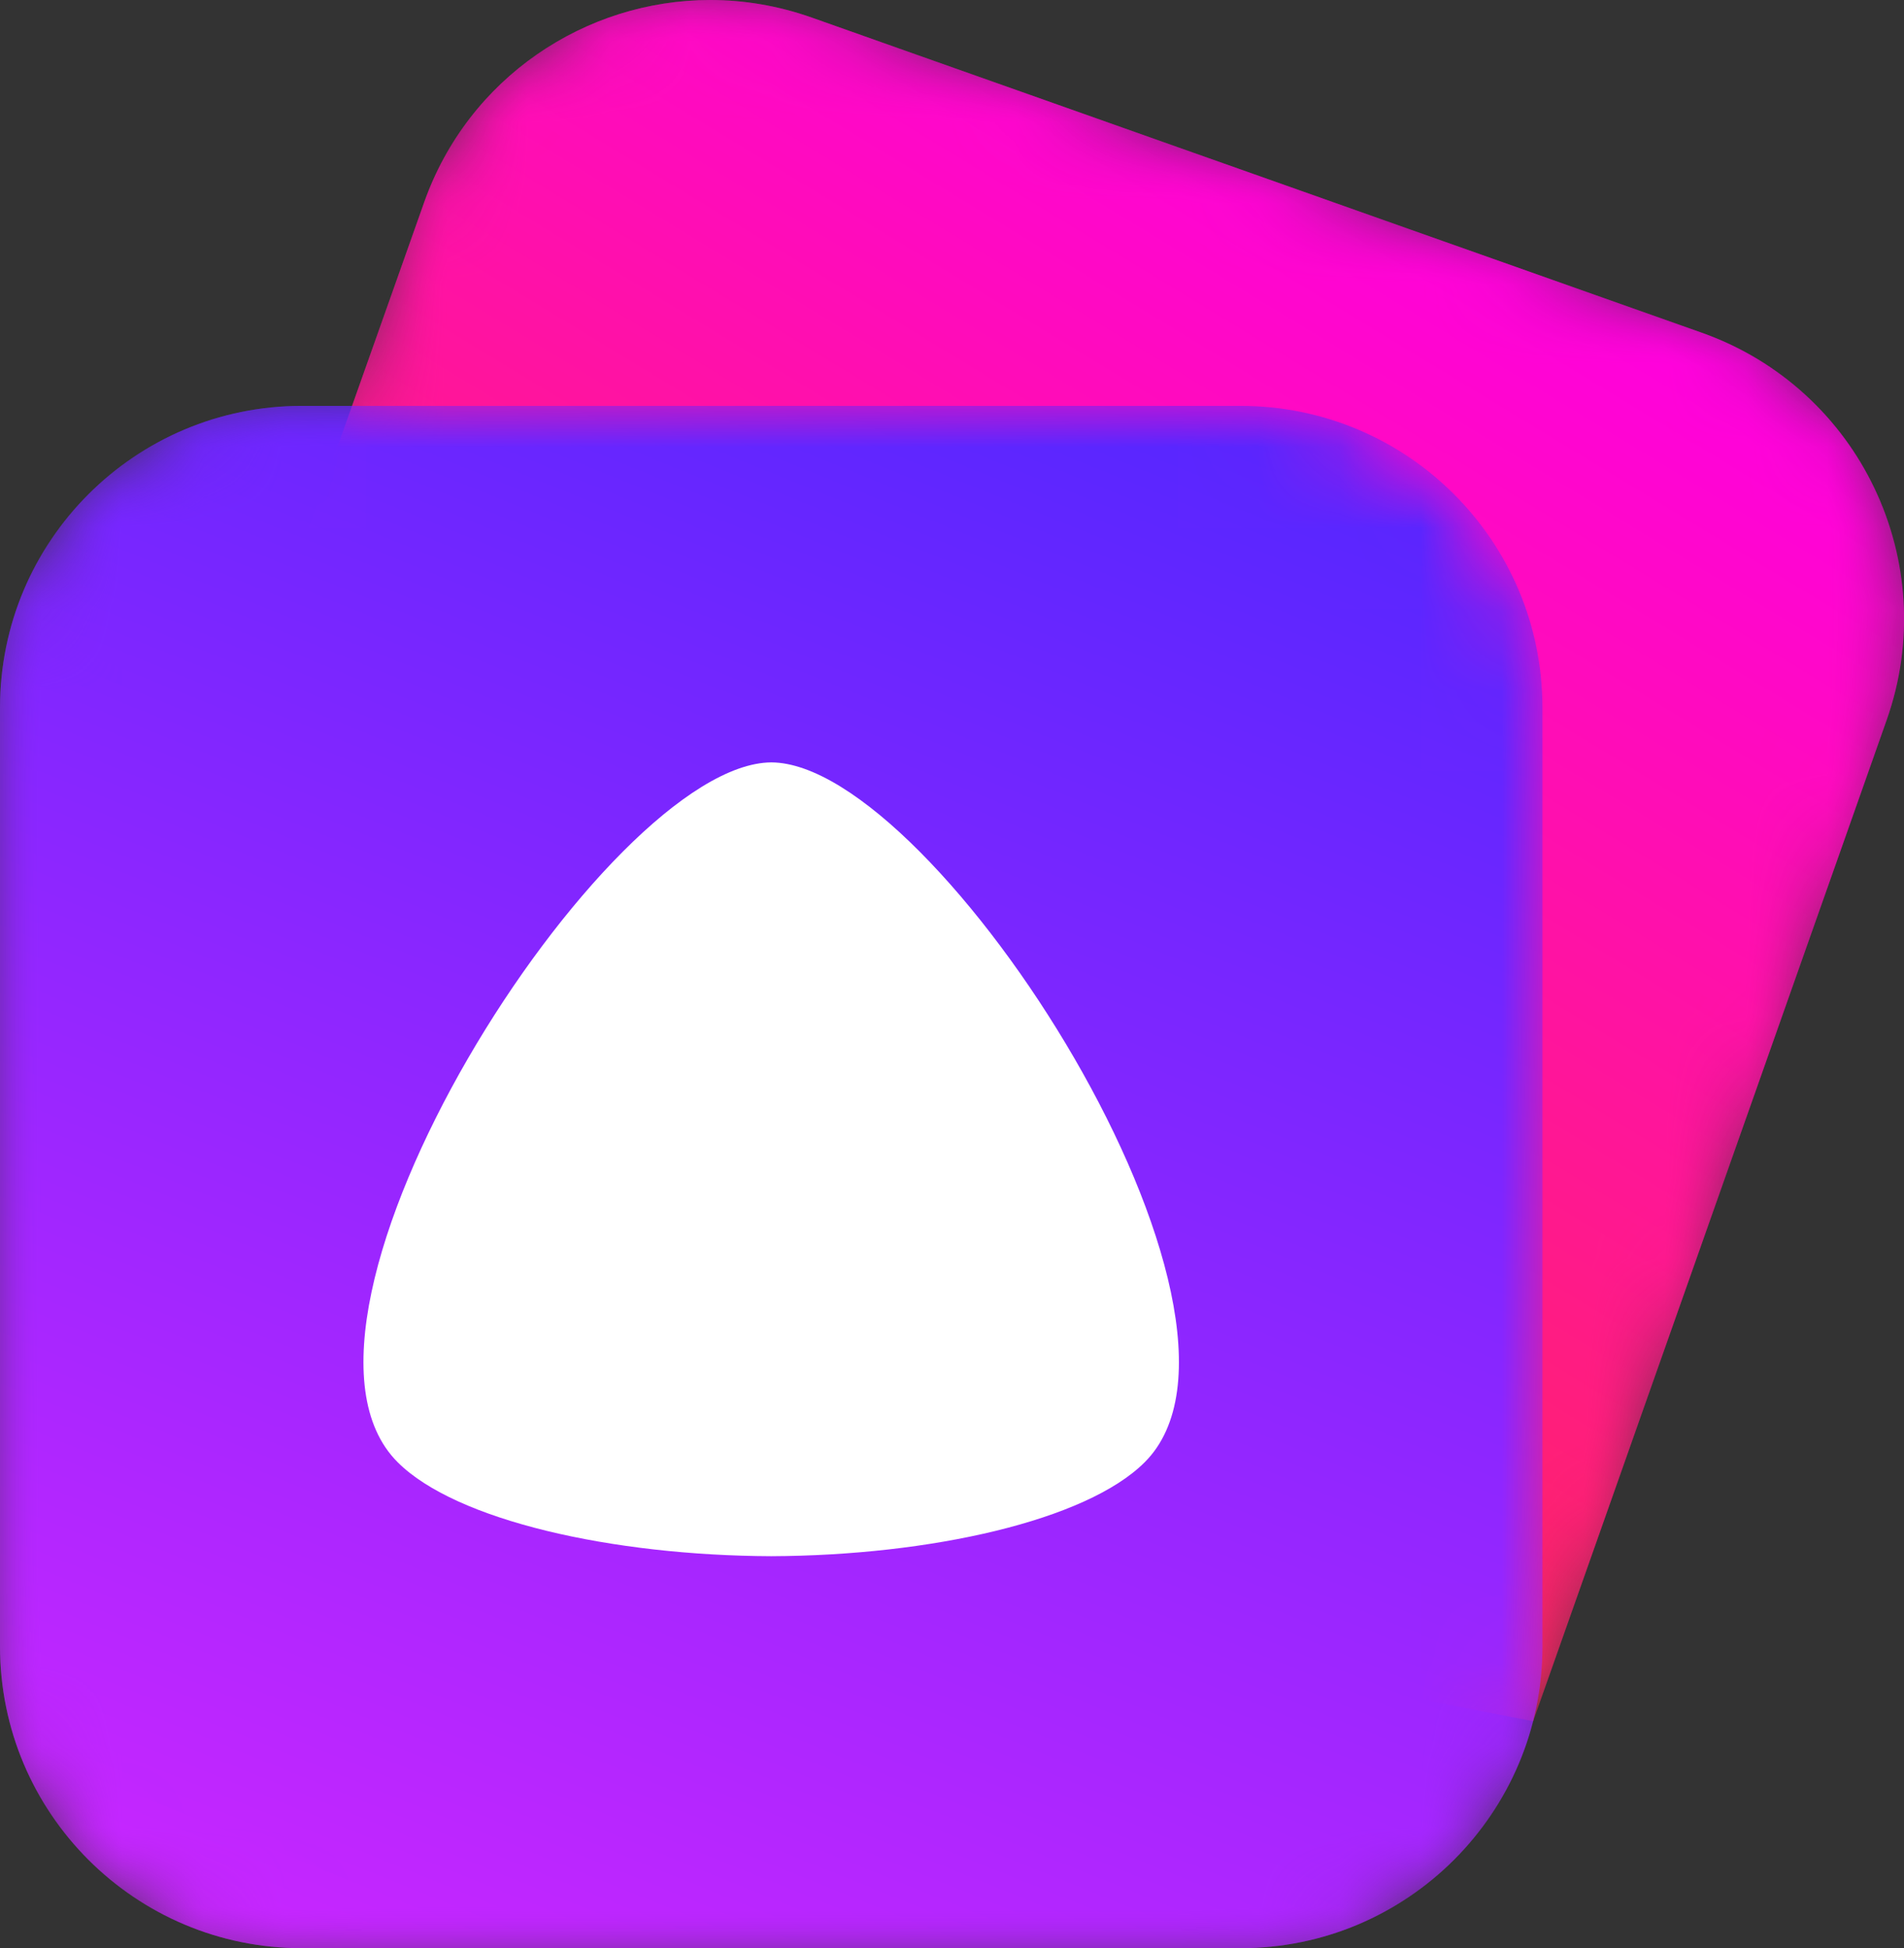 <?xml version="1.0" encoding="UTF-8" standalone="no"?>
<svg
   xmlns:dc="http://purl.org/dc/elements/1.1/"
   xmlns:cc="http://creativecommons.org/ns#"
   xmlns:rdf="http://www.w3.org/1999/02/22-rdf-syntax-ns#"
   xmlns:svg="http://www.w3.org/2000/svg"
   xmlns="http://www.w3.org/2000/svg"
   xmlns:xlink="http://www.w3.org/1999/xlink"
   xmlns:sodipodi="http://sodipodi.sourceforge.net/DTD/sodipodi-0.dtd"
   xmlns:inkscape="http://www.inkscape.org/namespaces/inkscape"
   width="80"
   height="81.861"
   viewBox="0 0 80 81.861"
   version="1.1"
   id="svg52"
   sodipodi:docname="alisoteca_color_full.svg"
   inkscape:version="0.92.4 (5da689c313, 2019-01-14)">
  <rect x="0" y="0" width="80" height="81.861" fill="#333333" stroke="none"/>
  <sodipodi:namedview
     pagecolor="#ffffff"
     bordercolor="#666666"
     borderopacity="1"
     objecttolerance="10"
     gridtolerance="10"
     guidetolerance="10"
     inkscape:pageopacity="0"
     inkscape:pageshadow="2"
     inkscape:window-width="1920"
     inkscape:window-height="1017"
     id="namedview54"
     showgrid="false"
     inkscape:zoom="3.4766083"
     inkscape:cx="-33.29769"
     inkscape:cy="10.688992"
     inkscape:window-x="-8"
     inkscape:window-y="-8"
     inkscape:window-maximized="1"
     inkscape:current-layer="svg52" />
  <defs
     id="defs16">
    <path
       id="alisoteca_icon_color-a"
       d="M 4.225,2.492 0.341,13.457 c -0.689,1.947 0.328,4.084 2.276,4.773 L 17.885,21.204 22.239,8.873 C 22.928,6.926 21.91,4.79 19.963,4.099 L 8.998,0.216 C 8.585,0.07 8.164,0 7.75,0 6.21,0 4.768,0.958 4.225,2.492"
       inkscape:connector-curvature="0" />
    <linearGradient
       id="alisoteca_icon_color-b"
       x1="0.234"
       x2="0.776"
       y1="0.953"
       y2="0.107">
      <stop
         offset="0%"
         stop-color="#F33"
         id="stop3" />
      <stop
         offset="100%"
         stop-color="#FF00E2"
         id="stop5" />
    </linearGradient>
    <path
       id="alisoteca_icon_color-d"
       d="M 3.718,0 C 1.665,0 0,1.664 0,3.718 V 15.282 C 0,17.335 1.665,19 3.718,19 H 15.282 C 17.335,19 19,17.335 19,15.282 V 3.718 C 19,1.664 17.335,0 15.282,0 Z"
       inkscape:connector-curvature="0" />
    <linearGradient
       id="alisoteca_icon_color-e"
       x1="0.278"
       x2="0.722"
       y1="1.049"
       y2="-0.049">
      <stop
         offset="0%"
         stop-color="#C826FF"
         id="stop9" />
      <stop
         offset="100%"
         stop-color="#5426FF"
         id="stop11" />
    </linearGradient>
    <path
       id="alisoteca_icon_color-g"
       d="M 4.225,2.492 0.341,13.457 c -0.689,1.947 0.328,4.084 2.276,4.773 L 17.885,21.204 22.239,8.873 C 22.928,6.926 21.91,4.79 19.963,4.099 L 8.998,0.216 C 8.585,0.07 8.164,0 7.75,0 6.21,0 4.768,0.958 4.225,2.492"
       inkscape:connector-curvature="0" />
    <path
       id="alisoteca_icon_color-i"
       d="M 3.718,0 C 1.665,0 0,1.664 0,3.718 V 15.282 C 0,17.335 1.665,19 3.718,19 H 15.282 C 17.335,19 19,17.335 19,15.282 V 3.718 C 19,1.664 17.335,0 15.282,0 Z"
       inkscape:connector-curvature="0" />
    <linearGradient
       inkscape:collect="always"
       xlink:href="#alisoteca_icon_color-b"
       id="linearGradient874"
       x1="5.204"
       y1="20.742"
       x2="17.005"
       y2="2.319"
       gradientTransform="scale(1.026,0.974)"
       gradientUnits="userSpaceOnUse" />
    <linearGradient
       inkscape:collect="always"
       xlink:href="#alisoteca_icon_color-e"
       id="linearGradient876"
       x1="5.287"
       y1="19.927"
       x2="13.713"
       y2="-0.927"
       gradientUnits="userSpaceOnUse" />
    <linearGradient
       inkscape:collect="always"
       xlink:href="#alisoteca_icon_color-b"
       id="linearGradient878"
       x1="5.204"
       y1="20.742"
       x2="17.005"
       y2="2.319"
       gradientTransform="scale(1.026,0.974)"
       gradientUnits="userSpaceOnUse" />
    <linearGradient
       inkscape:collect="always"
       xlink:href="#alisoteca_icon_color-e"
       id="linearGradient880"
       x1="5.287"
       y1="19.927"
       x2="13.713"
       y2="-0.927"
       gradientUnits="userSpaceOnUse" />
  </defs>
  <g
     id="g50"
     transform="scale(3.411)"
     style="fill:none;fill-rule:evenodd">
    <g
       transform="translate(1)"
       id="g23">
      <mask
         id="alisoteca_icon_color-c"
         fill="#fff">
        <use
           xlink:href="#alisoteca_icon_color-a"
           id="use18"
           x="0"
           y="0"
           width="100%"
           height="100%" />
      </mask>
      <path
         d="M 4.225,2.492 0.341,13.457 c -0.689,1.947 0.328,4.084 2.276,4.773 L 17.885,21.204 22.239,8.873 C 22.928,6.926 21.91,4.79 19.963,4.099 L 8.998,0.216 C 8.585,0.07 8.164,0 7.75,0 6.21,0 4.768,0.958 4.225,2.492"
         mask="url(#alisoteca_icon_color-c)"
         id="path21"
         style="fill:url(#linearGradient874)"
         inkscape:connector-curvature="0" />
    </g>
    <g
       transform="translate(0,5)"
       id="g30">
      <mask
         id="alisoteca_icon_color-f"
         fill="#fff">
        <use
           xlink:href="#alisoteca_icon_color-d"
           id="use25"
           x="0"
           y="0"
           width="100%"
           height="100%" />
      </mask>
      <path
         d="M 3.718,0 C 1.665,0 0,1.664 0,3.718 V 15.282 C 0,17.335 1.665,19 3.718,19 H 15.282 C 17.335,19 19,17.335 19,15.282 V 3.718 C 19,1.664 17.335,0 15.282,0 Z"
         mask="url(#alisoteca_icon_color-f)"
         id="path28"
         style="fill:url(#linearGradient876)"
         inkscape:connector-curvature="0" />
    </g>
    <path
       d="m 4.9,18.015 c 0.721,0.718 2.642,1.148 4.6,1.156 1.958,-0.008 3.879,-0.438 4.599,-1.156 1.792,-1.782 -2.563,-8.613 -4.597,-8.623 -2.039,0.01 -6.394,6.841 -4.602,8.623"
       id="path32"
       inkscape:connector-curvature="0"
       style="fill:#ffffff" />
    <g
       transform="translate(1)"
       id="g39">
      <mask
         id="alisoteca_icon_color-h"
         fill="#fff">
        <use
           xlink:href="#alisoteca_icon_color-g"
           id="use34"
           x="0"
           y="0"
           width="100%"
           height="100%" />
      </mask>
      <path
         d="M 4.225,2.492 0.341,13.457 c -0.689,1.947 0.328,4.084 2.276,4.773 L 17.885,21.204 22.239,8.873 C 22.928,6.926 21.91,4.79 19.963,4.099 L 8.998,0.216 C 8.585,0.07 8.164,0 7.75,0 6.21,0 4.768,0.958 4.225,2.492"
         mask="url(#alisoteca_icon_color-h)"
         id="path37"
         style="fill:url(#linearGradient878)"
         inkscape:connector-curvature="0" />
    </g>
    <g
       transform="translate(0,5)"
       id="g46">
      <mask
         id="alisoteca_icon_color-j"
         fill="#fff">
        <use
           xlink:href="#alisoteca_icon_color-i"
           id="use41"
           x="0"
           y="0"
           width="100%"
           height="100%" />
      </mask>
      <path
         d="M 3.718,0 C 1.665,0 0,1.664 0,3.718 V 15.282 C 0,17.335 1.665,19 3.718,19 H 15.282 C 17.335,19 19,17.335 19,15.282 V 3.718 C 19,1.664 17.335,0 15.282,0 Z"
         mask="url(#alisoteca_icon_color-j)"
         id="path44"
         style="fill:url(#linearGradient880)"
         inkscape:connector-curvature="0" />
    </g>
    <path
       d="m 4.9,18.015 c 0.721,0.718 2.642,1.148 4.6,1.156 1.958,-0.008 3.879,-0.438 4.599,-1.156 1.792,-1.782 -2.563,-8.613 -4.597,-8.623 -2.039,0.01 -6.394,6.841 -4.602,8.623"
       id="path48"
       inkscape:connector-curvature="0"
       style="fill:#ffffff" />
  </g>
</svg>
